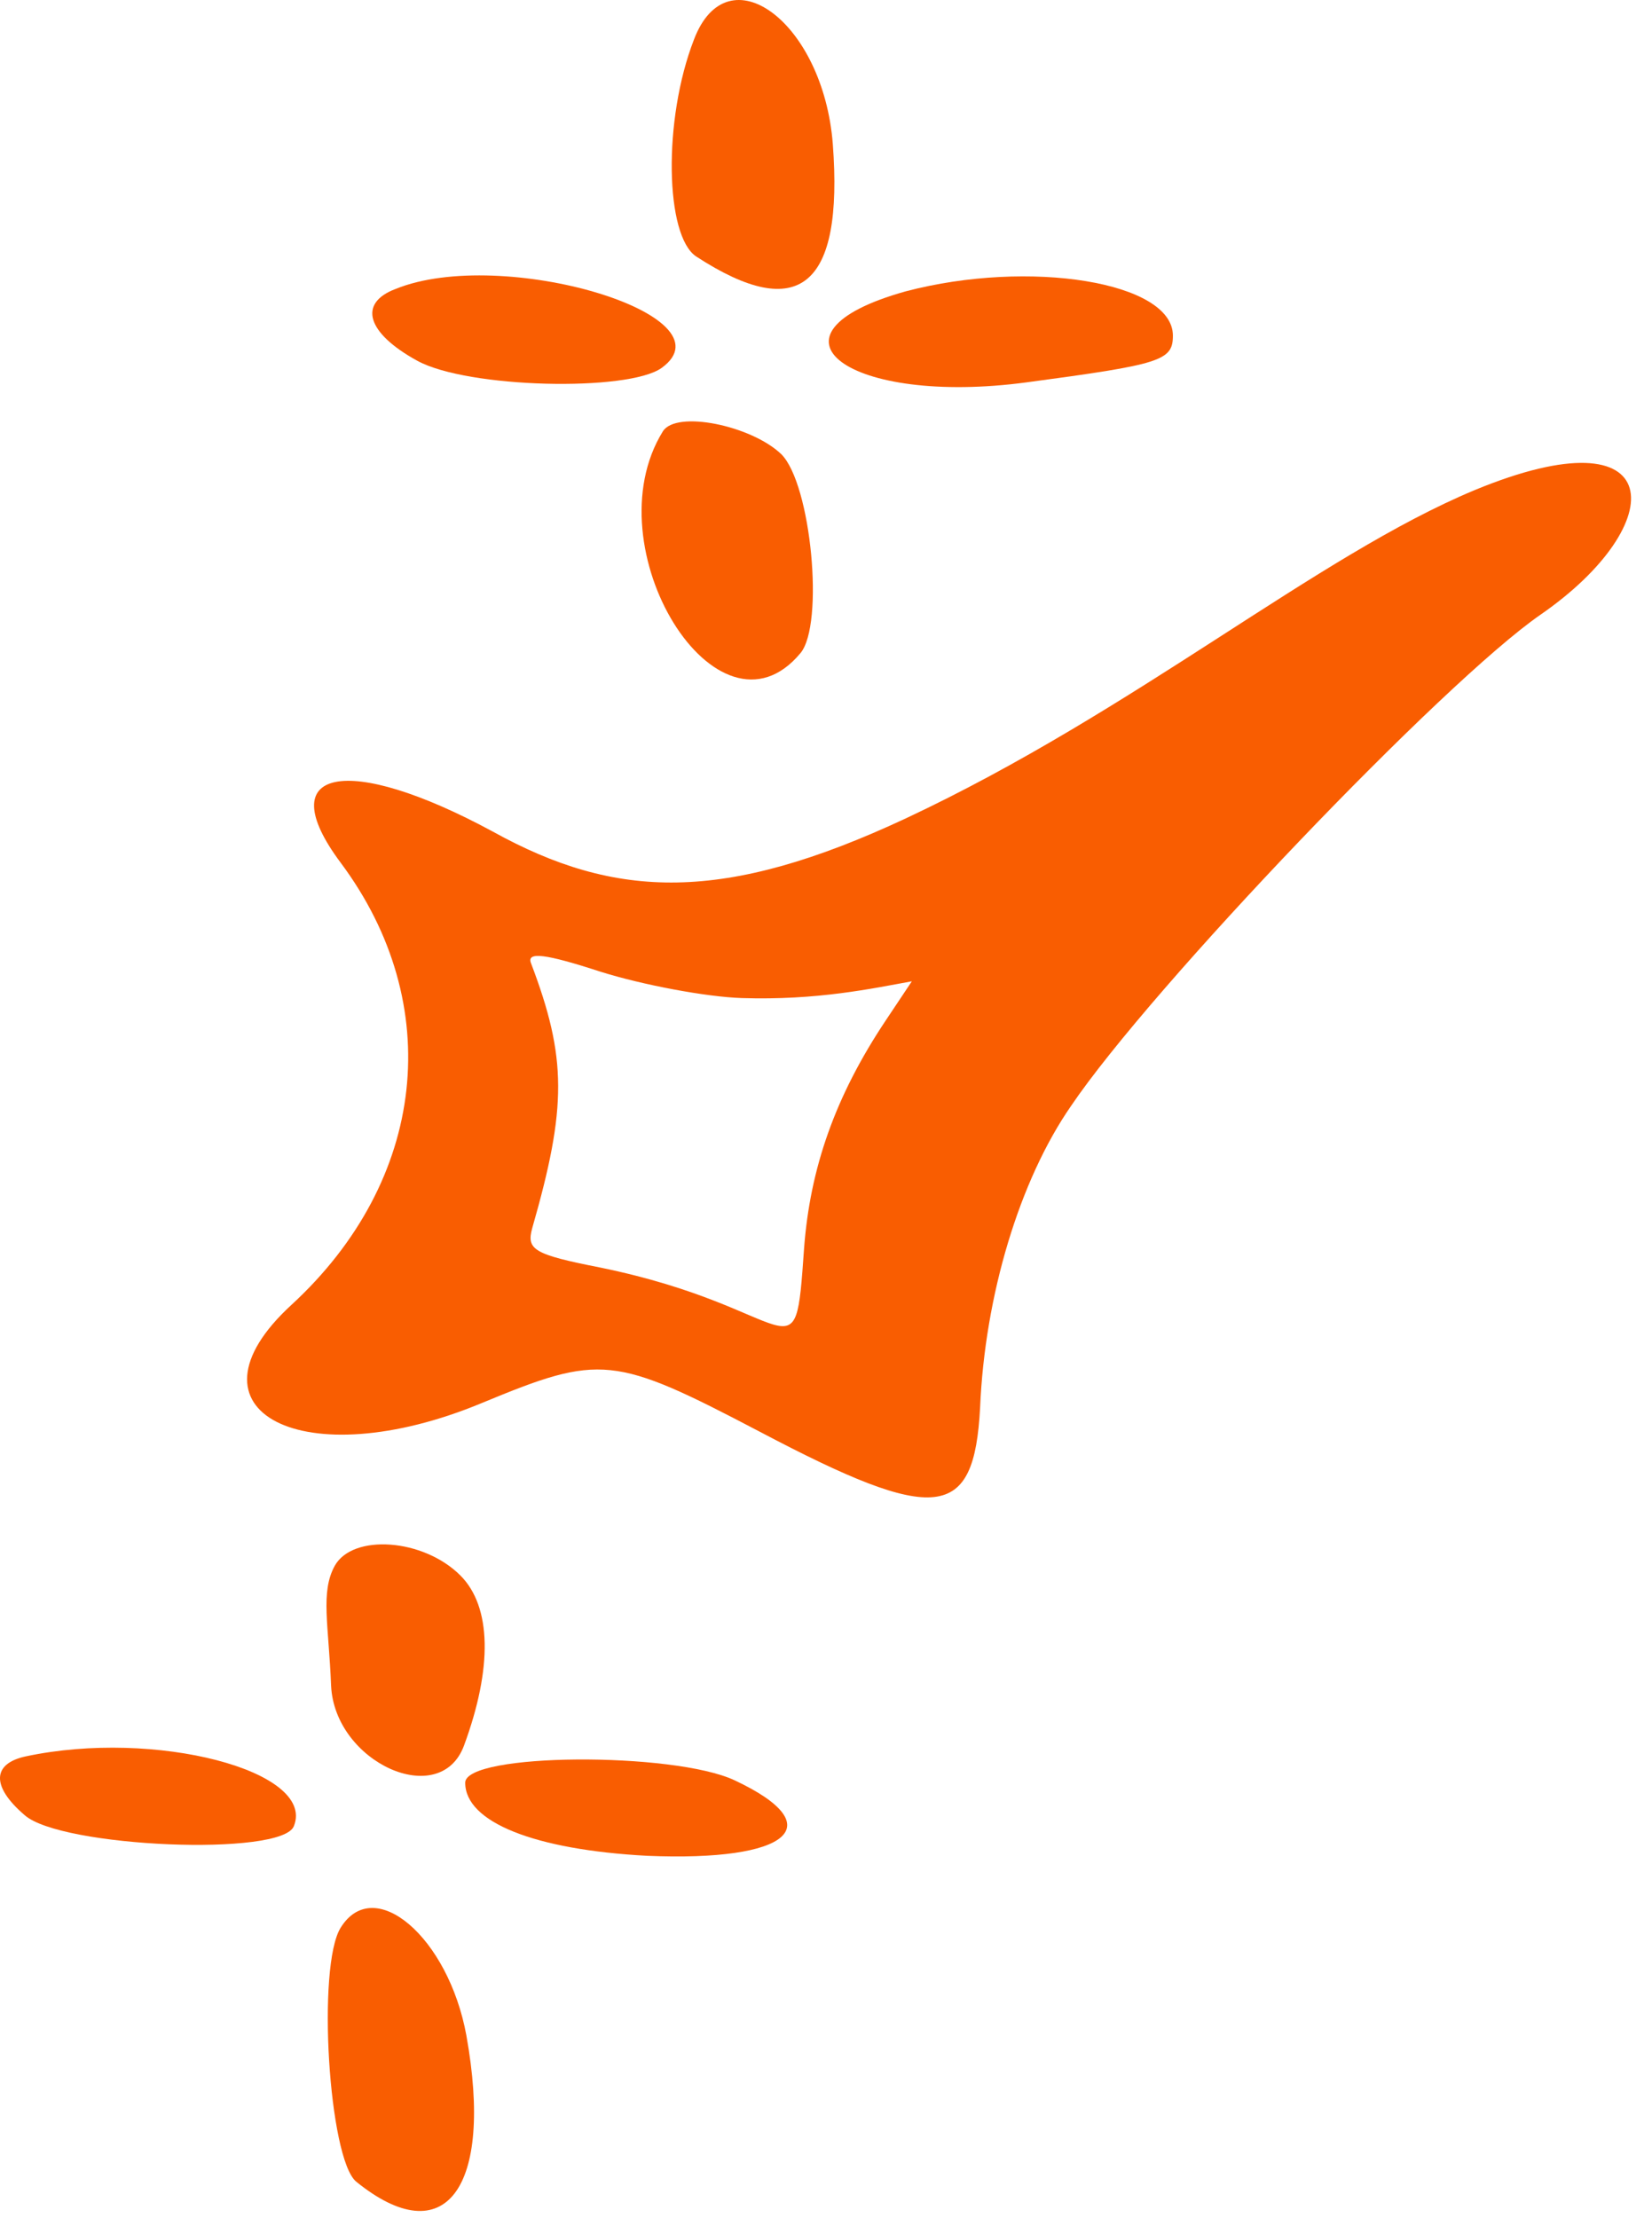 <?xml version="1.0" encoding="UTF-8"?> <svg xmlns="http://www.w3.org/2000/svg" width="76" height="102" viewBox="0 0 76 102" fill="none"><path d="M32.033 11.797C36.771 14.882 38.809 13.174 38.313 6.619C37.872 1 33.465 -2.25 31.923 1.827C30.491 5.517 30.601 10.861 32.033 11.797Z" fill="#F95D01"></path><path d="M19.198 16.59C21.512 17.857 28.893 18.022 30.436 16.92C33.796 14.496 23.11 11.301 18.207 13.284C16.444 13.945 16.885 15.323 19.198 16.59Z" fill="#F95D01"></path><path d="M30.492 19.84C27.187 25.184 33.026 34.603 36.827 30.031C37.928 28.709 37.322 22.264 35.945 20.887C34.568 19.565 31.098 18.849 30.492 19.84Z" fill="#F95D01"></path><path d="M47.238 17.581C53.408 16.755 53.959 16.59 53.959 15.433C53.959 12.954 47.348 11.907 41.675 13.395C34.568 15.378 39.03 18.683 47.238 17.581Z" fill="#F95D01"></path><path d="M33.797 81.866C30.987 80.544 21.402 80.599 21.402 81.976C21.402 83.794 24.597 85.061 29.776 85.337C36.331 85.612 38.259 83.96 33.797 81.866Z" fill="#F95D01"></path><path d="M67.839 22.538C60.568 25.568 52.25 32.674 41.673 37.632C33.3 41.543 28.342 41.378 22.669 38.238C15.948 34.602 12.422 35.318 15.672 39.67C20.52 46.17 19.639 54.268 13.414 59.997C8.07 64.9 13.964 67.929 22.172 64.514C27.626 62.255 28.232 62.311 34.953 65.836C43.105 70.133 44.813 69.912 45.089 64.734C45.309 59.556 46.906 54.268 49.275 50.853C52.966 45.399 66.407 31.352 70.869 28.267C76.928 24.081 76.763 18.848 67.839 22.538ZM40.737 46.941C38.423 50.412 37.266 53.717 36.991 57.408C36.55 63.688 36.771 60.162 27.626 58.289C24.541 57.683 24.211 57.463 24.486 56.471C26.084 50.908 26.084 48.649 24.431 44.297C24.211 43.746 25.092 43.857 27.626 44.683C29.554 45.289 32.474 45.84 34.126 45.895C37.597 46.005 40.131 45.454 41.949 45.124L40.737 46.941Z" fill="#F95D01"></path><path d="M21.346 80.269C22.668 76.689 22.613 73.879 21.181 72.447C19.473 70.739 16.223 70.519 15.397 72.006C14.736 73.218 15.121 74.705 15.232 77.515C15.397 81.04 20.244 83.244 21.346 80.269Z" fill="#F95D01"></path><path d="M15.672 88.643C14.57 90.406 15.12 99.274 16.387 100.321C20.464 103.626 22.723 100.652 21.456 93.6C20.63 89.083 17.214 86.164 15.672 88.643Z" fill="#F95D01"></path><path d="M1.185 80.765C-0.358 81.096 -0.413 82.142 1.13 83.464C2.782 84.952 13.028 85.392 13.524 83.96C14.516 81.426 7.134 79.498 1.185 80.765Z" fill="#F95D01"></path></svg> 
